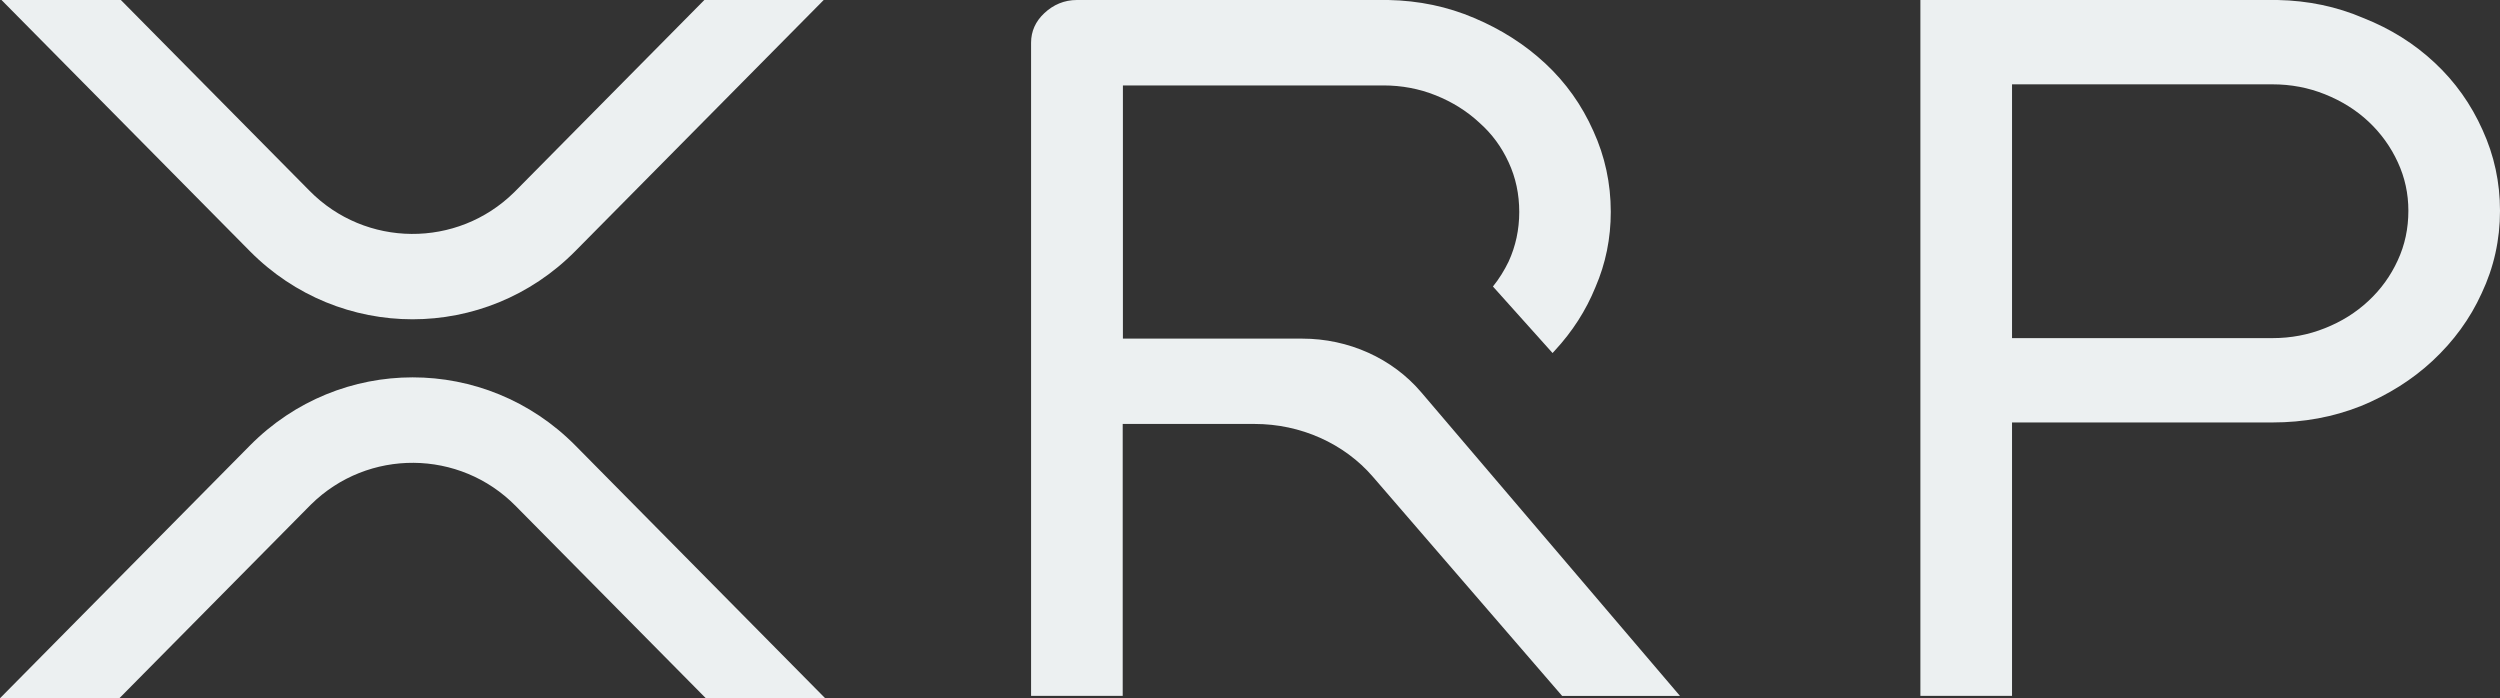 <svg xmlns="http://www.w3.org/2000/svg" enable-background="new 0 0 2499.1 698" viewBox="0 0 2499.1 698"><rect x="0" y="0" width="2499.1" height="698" fill="#333333" stroke="none"/><g fill="#ecf0f1"><path d="m704.1 0h119.3l-248.3 251c-89.9 90.9-235.5 90.9-325.4 0l-248.2-251h119.3l188.6 190.7c56 56.9 147.6 57.6 204.5 1.6.5-.5 1.1-1.1 1.6-1.6zm-584.8 698h-119.3l249.8-252.6c89.9-90.9 235.5-90.9 325.4 0l249.7 252.6h-119.3l-190.1-192.2c-56-56.9-147.6-57.6-204.5-1.6-.5.5-1.1 1.1-1.6 1.6z" fill="#ecf0f1"/><path d="m2276.7 0h.1c30.5.6 59.1 6.6 85.7 18 27.1 10.7 50.9 25.6 71.2 44.6 20.5 19.1 36.5 41.6 48 67.4 11.6 25.4 17.4 52.3 17.4 80.7 0 29-6.1 56.6-18.4 82.6-11.5 25.3-27.9 47.7-48.9 67.3-20.4 19-44.6 34.2-72.2 45.5h-.1c-27.3 10.8-56.6 16.2-87.8 16.2h-260.4v273.3h-91.6v-695.6zm-5 338c18.4 0 35.8-3.3 52.3-9.9 16.7-6.6 31.2-15.7 43.6-27.3 12.4-11.5 22.3-25.2 29.3-40.6 7.1-15.3 10.6-31.8 10.6-49.5 0-17.1-3.5-33.3-10.6-48.6-7-15.3-17-29.1-29.3-40.6-12.4-11.6-26.9-20.6-43.6-27.3-16.5-6.6-33.9-9.9-52.3-9.9h-260.4v253.7z" fill="#ecf0f1"/><path d="m1254.2 423.8c45.9 0 89.4 19.4 118.2 52.8l189.2 219.1h117.8l-258.8-303.7c-28.8-33.8-72.5-53.5-118.8-53.5h-179.3v-253.1h260.4c18.4 0 35.8 3.3 52.3 9.9 16.7 6.7 31.2 15.8 43.6 27.3l.2.2c12.3 10.9 22 24 29.1 39.5 7.1 15.3 10.6 31.8 10.6 49.6 0 17.7-3.6 34.2-10.6 49.5-4.3 8.9-9.5 17.3-15.7 25l59.6 66.5c.7-.8 1.5-1.6 2.2-2.4 17.6-19 31.2-40.1 40.7-63.5 10.2-23.6 15.3-48.7 15.3-75.2 0-28.4-5.8-55.4-17.4-80.8-11.5-25.9-27.5-48.4-48-67.5-20.4-19-44.1-34.1-71.1-45.5-26.7-11.4-55.3-17.4-85.9-18h-311.3c-12.6 0-23.6 4.7-32.6 13.2-8.7 8.1-13.2 18.1-13.2 29.5v652.9h91.6v-271.8z" fill="#ecf0f1"/></g></svg>